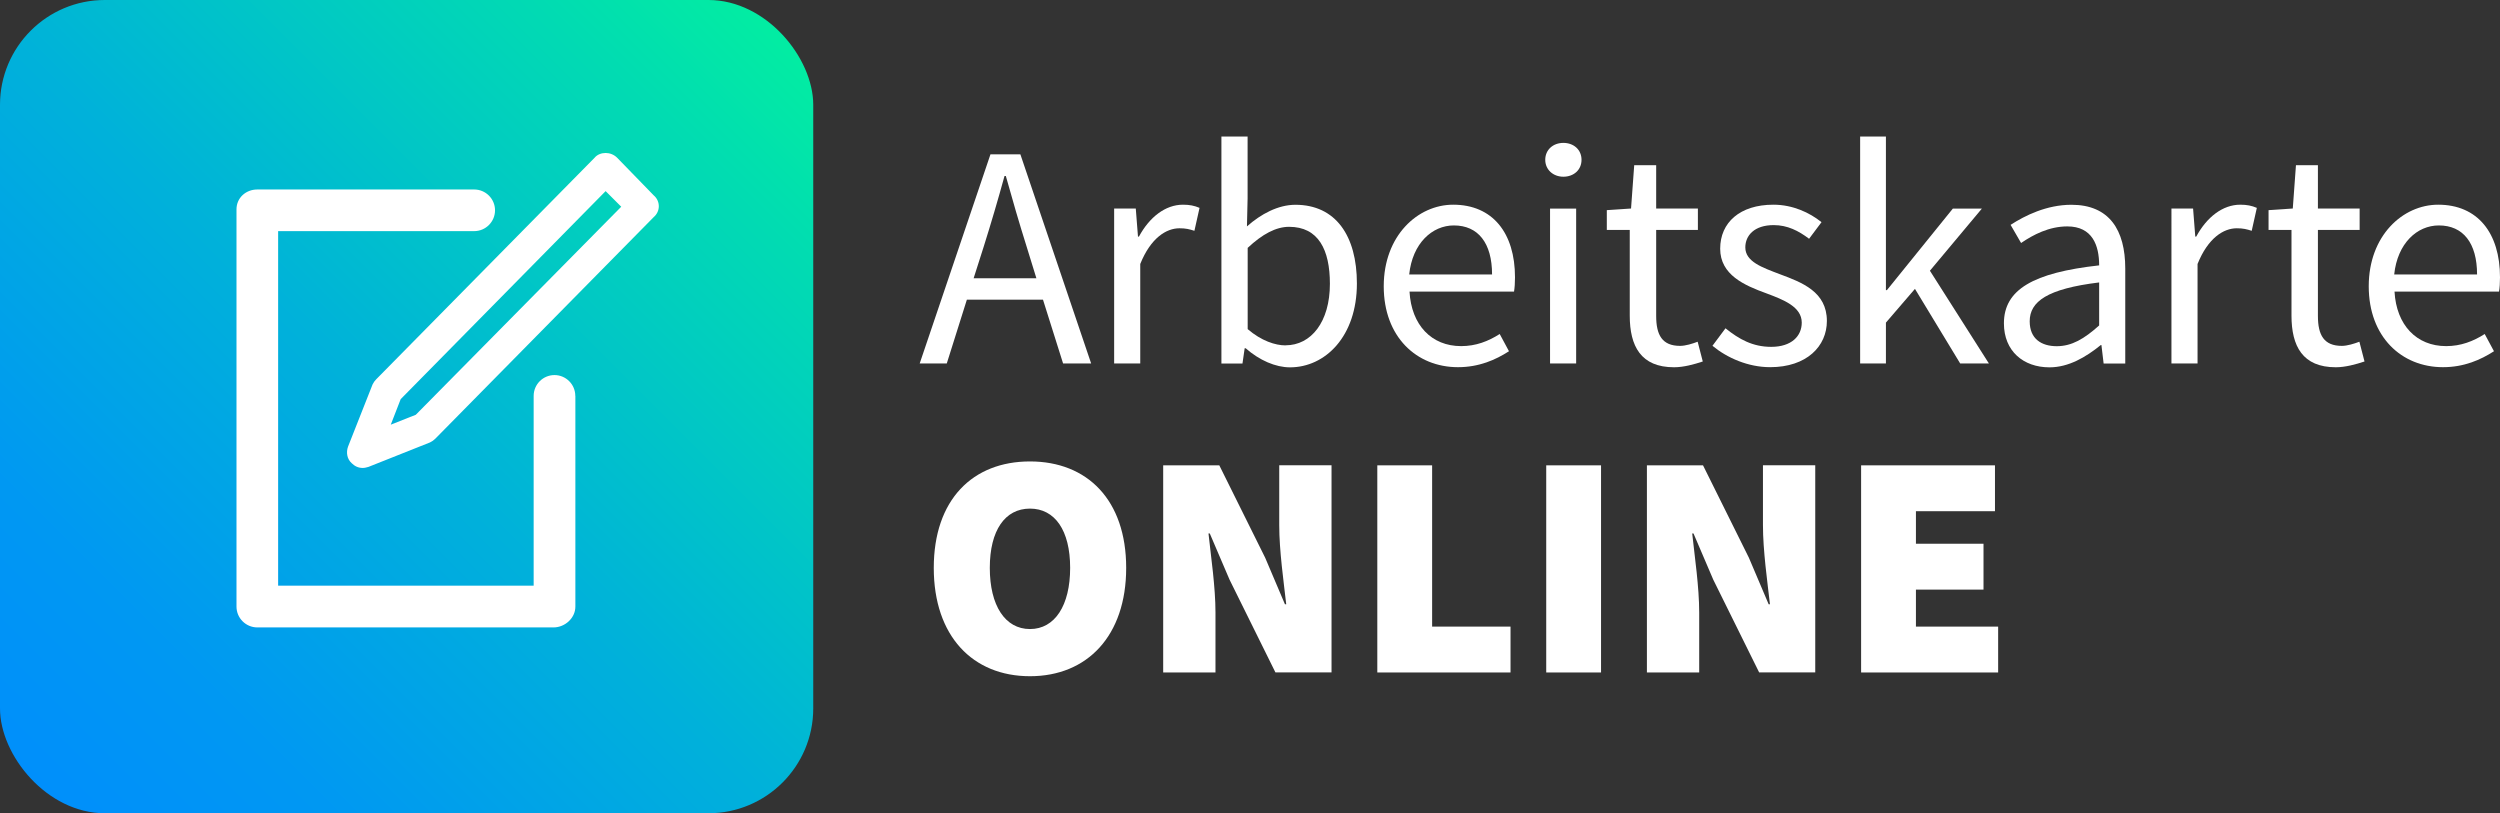 <?xml version="1.0" encoding="UTF-8"?><svg id="Ebene_1" xmlns="http://www.w3.org/2000/svg" xmlns:xlink="http://www.w3.org/1999/xlink" viewBox="0 0 307.41 100"><rect x="0" y="0" width="307.41" height="100" fill="#333333" stroke="none"/><defs><style>.cls-1{fill:#fff;}.cls-2{fill:url(#Unbenannter_Verlauf_15);}</style><linearGradient id="Unbenannter_Verlauf_15" x1="3.78" y1="96.22" x2="96.22" y2="3.78" gradientUnits="userSpaceOnUse"><stop offset="0" stop-color="#008ffb"/><stop offset=".18" stop-color="#0098f2"/><stop offset=".48" stop-color="#00b1da"/><stop offset=".85" stop-color="#01dab3"/><stop offset=".99" stop-color="#02eca3"/></linearGradient></defs><g><path class="cls-1" d="M128.26,36.85h-9.37l-2.47,7.84h-3.33l8.7-25.71h3.68l8.7,25.71h-3.45l-2.47-7.84Zm-.82-2.63l-1.21-3.92c-.9-2.86-1.72-5.68-2.55-8.66h-.16c-.82,2.98-1.65,5.8-2.55,8.66l-1.25,3.92h7.72Z"/><path class="cls-1" d="M137,25.64h2.66l.27,3.45h.12c1.29-2.39,3.25-3.92,5.41-3.92,.82,0,1.41,.12,2.04,.39l-.63,2.82c-.63-.2-1.06-.31-1.84-.31-1.61,0-3.53,1.18-4.82,4.39v12.23h-3.21V25.64Z"/><path class="cls-1" d="M150.2,16.79h3.21v7.6l-.08,3.45c1.72-1.53,3.84-2.66,5.96-2.66,4.94,0,7.56,3.8,7.56,9.68,0,6.5-3.88,10.31-8.23,10.31-1.76,0-3.76-.86-5.45-2.35h-.12l-.27,1.88h-2.59V16.79Zm7.88,25.67c3.13,0,5.45-2.86,5.45-7.56,0-4.19-1.41-7.01-5.02-7.01-1.61,0-3.29,.9-5.09,2.59v9.99c1.69,1.45,3.41,2,4.66,2Z"/><path class="cls-1" d="M178.69,25.17c4.86,0,7.6,3.49,7.6,8.93,0,.67-.04,1.29-.12,1.76h-12.85c.23,4.11,2.7,6.7,6.35,6.7,1.8,0,3.33-.59,4.74-1.49l1.14,2.12c-1.65,1.06-3.68,1.96-6.27,1.96-5.09,0-9.13-3.72-9.13-9.95s4.19-10.03,8.54-10.03Zm4.78,8.58c0-3.88-1.72-6.03-4.7-6.03-2.66,0-5.09,2.19-5.49,6.03h10.19Z"/><path class="cls-1" d="M190.01,19.65c0-1.25,.98-2.08,2.23-2.08s2.23,.82,2.23,2.08-.98,2.08-2.23,2.08-2.23-.86-2.23-2.08Zm.59,6h3.21v19.04h-3.21V25.64Z"/><path class="cls-1" d="M200.4,28.27h-2.82v-2.43l2.98-.2,.39-5.33h2.7v5.33h5.13v2.63h-5.13v10.58c0,2.35,.74,3.68,2.94,3.68,.67,0,1.53-.27,2.16-.51l.63,2.43c-1.06,.35-2.35,.71-3.53,.71-4.08,0-5.45-2.59-5.45-6.35v-10.54Z"/><path class="cls-1" d="M212.19,40.38c1.65,1.33,3.33,2.27,5.6,2.27,2.51,0,3.76-1.33,3.76-2.98,0-1.96-2.27-2.82-4.35-3.6-2.7-.98-5.68-2.27-5.68-5.49s2.43-5.41,6.54-5.41c2.39,0,4.47,.98,5.92,2.15l-1.53,2.04c-1.29-.98-2.66-1.68-4.35-1.68-2.39,0-3.49,1.29-3.49,2.74,0,1.76,2.08,2.47,4.23,3.29,2.74,1.02,5.8,2.16,5.8,5.76,0,3.1-2.47,5.68-6.98,5.68-2.7,0-5.29-1.14-7.09-2.63l1.61-2.16Z"/><path class="cls-1" d="M228.73,16.79h3.17v18.89h.12l8.11-10.03h3.57l-6.39,7.64,7.25,11.4h-3.53l-5.56-9.17-3.57,4.15v5.02h-3.17V16.79Z"/><path class="cls-1" d="M258.12,32.62c0-2.43-.82-4.78-3.92-4.78-2.23,0-4.19,1.02-5.68,2.04l-1.29-2.23c1.76-1.14,4.43-2.47,7.48-2.47,4.66,0,6.62,3.1,6.62,7.84v11.68h-2.66l-.27-2.27h-.08c-1.84,1.49-3.96,2.74-6.31,2.74-3.21,0-5.6-2-5.6-5.41,0-4.15,3.6-6.23,11.72-7.13Zm-5.21,9.95c1.84,0,3.37-.9,5.21-2.55v-5.29c-6.39,.78-8.54,2.35-8.54,4.78,0,2.16,1.45,3.06,3.33,3.06Z"/><path class="cls-1" d="M267.01,25.64h2.66l.27,3.45h.12c1.29-2.39,3.25-3.92,5.41-3.92,.82,0,1.41,.12,2.04,.39l-.63,2.82c-.63-.2-1.06-.31-1.84-.31-1.61,0-3.53,1.18-4.82,4.39v12.23h-3.21V25.64Z"/><path class="cls-1" d="M281.77,28.27h-2.82v-2.43l2.98-.2,.39-5.33h2.7v5.33h5.13v2.63h-5.13v10.58c0,2.35,.74,3.68,2.94,3.68,.67,0,1.53-.27,2.16-.51l.63,2.43c-1.06,.35-2.35,.71-3.53,.71-4.08,0-5.45-2.59-5.45-6.35v-10.54Z"/><path class="cls-1" d="M299.81,25.17c4.86,0,7.6,3.49,7.6,8.93,0,.67-.04,1.29-.12,1.76h-12.85c.23,4.11,2.7,6.7,6.35,6.7,1.8,0,3.33-.59,4.74-1.49l1.14,2.12c-1.65,1.06-3.68,1.96-6.27,1.96-5.09,0-9.13-3.72-9.13-9.95s4.19-10.03,8.54-10.03Zm4.78,8.58c0-3.88-1.72-6.03-4.7-6.03-2.67,0-5.09,2.19-5.49,6.03h10.19Z"/><path class="cls-1" d="M114.82,69.83c0-8.39,4.78-13.09,11.83-13.09s11.83,4.74,11.83,13.09-4.78,13.32-11.83,13.32-11.83-4.94-11.83-13.32Zm16.77,0c0-4.62-1.88-7.29-4.94-7.29s-4.94,2.66-4.94,7.29,1.88,7.52,4.94,7.52,4.94-2.9,4.94-7.52Z"/><path class="cls-1" d="M143.03,57.22h6.9l5.64,11.36,2.43,5.72h.16c-.31-2.74-.86-6.58-.86-9.72v-7.37h6.43v25.47h-6.9l-5.64-11.4-2.43-5.68h-.16c.31,2.9,.86,6.58,.86,9.72v7.37h-6.43v-25.47Z"/><path class="cls-1" d="M169.36,57.22h6.74v19.83h9.64v5.64h-16.38v-25.47Z"/><path class="cls-1" d="M190.13,57.22h6.74v25.47h-6.74v-25.47Z"/><path class="cls-1" d="M202.51,57.22h6.9l5.64,11.36,2.43,5.72h.16c-.31-2.74-.86-6.58-.86-9.72v-7.37h6.43v25.47h-6.9l-5.64-11.4-2.43-5.68h-.16c.31,2.9,.86,6.58,.86,9.72v7.37h-6.43v-25.47Z"/><path class="cls-1" d="M228.85,57.22h16.46v5.64h-9.72v4h8.31v5.64h-8.31v4.55h10.11v5.64h-16.85v-25.47Z"/></g><g><rect class="cls-2" width="100" height="100" rx="12.89" ry="12.89"/><path class="cls-1" d="M80.43,24.07l-4.55-4.68c-.38-.38-.9-.58-1.41-.58h0c-.51,0-1.03,.19-1.35,.58l-26.86,27.25c-.19,.19-.32,.38-.45,.64l-3.01,7.63c-.26,.71-.13,1.54,.45,2.05,.38,.38,.83,.58,1.35,.58,.26,0,.45-.06,.71-.13l7.57-3.01c.26-.13,.45-.26,.64-.45l26.86-27.25c.83-.71,.83-1.92,.06-2.63Zm-29.3,26.93l-3.08,1.22,1.22-3.14,25.2-25.58,1.92,1.92-25.26,25.58Zm19.62-2.31v25.9c0,1.41-1.28,2.56-2.69,2.56H31.64c-1.41,0-2.56-1.15-2.56-2.56V25.74c0-1.41,1.15-2.44,2.56-2.44h26.67c1.41,0,2.56,1.15,2.56,2.56s-1.15,2.56-2.56,2.56h-24.11v43.6h31.42v-23.34c0-1.41,1.15-2.56,2.56-2.56s2.56,1.15,2.56,2.56Z"/></g></svg>